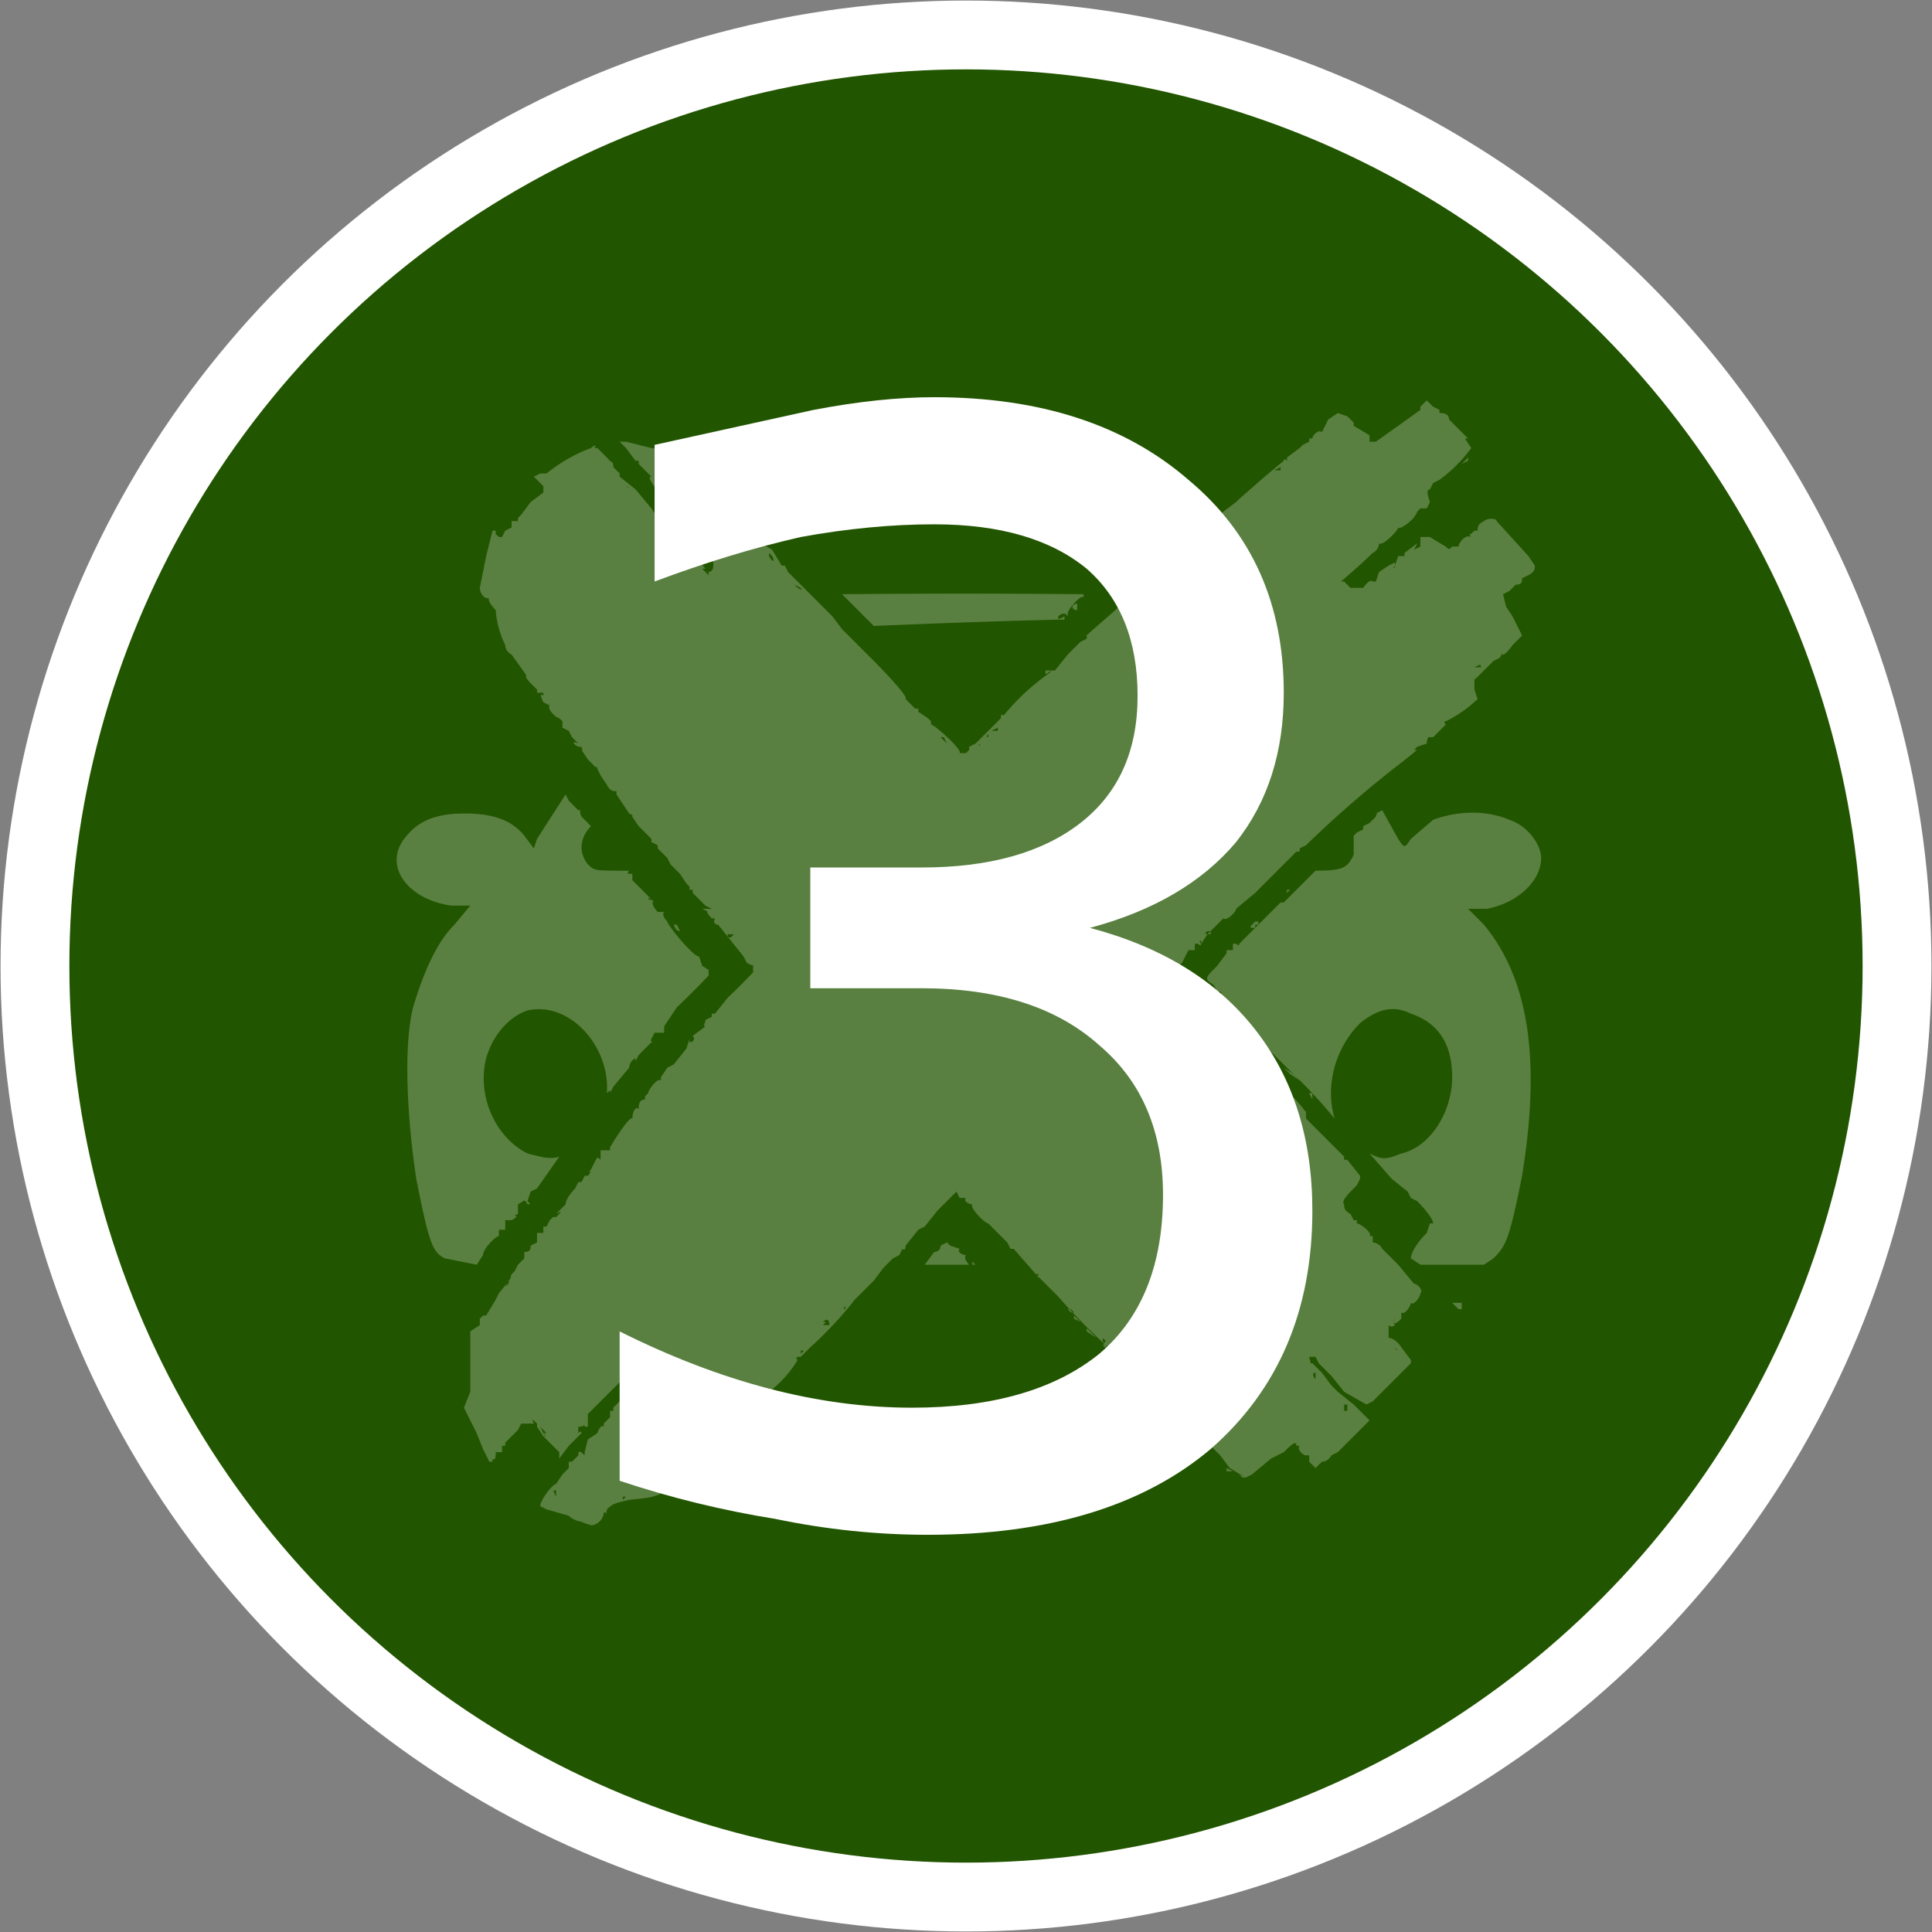 <svg xmlns="http://www.w3.org/2000/svg" xml:space="preserve" width="229.7" height="229.7" viewBox="0 0 60.8 60.8"><rect x="0" y="0" width="60.8" height="60.8" fill="#808080" stroke="none"/><g transform="translate(-74.6 -118.1)"><circle cx="105" cy="148.5" r="29.3" style="fill:#250;fill-opacity:1;stroke:#fff;stroke-width:2.166;stroke-linecap:round;stroke-linejoin:round;stroke-dasharray:none;stroke-opacity:1"/><path d="M93 166H93s-.3 0-.5-.2l-.7-.2-.2-.1c0-.2.4-.7.5-.7l.2-.3.2-.2v-.2h.1l.2-.2c0-.1 0-.2.2 0v-.1l.1-.4.3-.2s.1-.3.2-.2v-.1l.2-.2c.1 0 0 0 0 0v-.2h.1v-.1l.3-.3.2-.2v-.2l.2-.2v-.4h-.1v-.1l-.1.1c0 .2-.2.5-.3.5l-1 1V163h-.1c0-.1 0 0-.2 0v.3-.1s.1-.1.1 0l-.4.4-.3.4v-.2l-.2-.2-.3-.3-.2-.3v-.1c-.1-.1-.2-.2-.1 0H91l-.1.2-.4.4v.1h-.1v.2h-.2c0 .1 0 .3-.1.2v.1H90l-.2-.4-.2-.5-.4-.8.2-.5V160l.3-.2v-.2l.1-.1h.1l.3-.5.1-.2.4-.5-.1.1-.1.2.1-.1.1-.3.1-.1.1-.2.2-.2v-.2c.2 0 .2-.1.2-.2l.2-.1s0-.1 0 0v-.3h.2v-.2h.1l.1-.2.1-.1h.1c.2-.2.2-.2 0-.1l.3-.3c0-.2.3-.5.3-.5l.1-.2s.1 0 0 0c0 0 0 .1 0 0h.1l.1-.2s0-.1 0 0h.1c.1-.1.1-.2 0-.1l.1-.1.1-.2c.1-.2.1-.2.2-.1.1 0 .1 0 0 0v-.3h.3v-.1s.6-1 .7-.9c0-.2.1-.4.2-.3 0-.1 0-.3.2-.3v-.1l.1-.1c0-.1.3-.5.4-.4v-.1s.1 0 0 0l.2-.3s.1 0 0 0l.2-.1.4-.5.1-.3h.2-.2v.2-.1c.1 0 .2-.1.1-.2l.4-.3c-.1 0 0-.1 0-.2l.2-.1v-.1h.1l.4-.5a20.7 20.7 0 0 0 .8-.8v-.3c0 .1 0 .1-.2 0l-.1-.2-.8-1s-.2 0-.1-.2H97c-.2-.2-.2-.3 0-.3l-.2-.1-.2-.2-.2-.2v-.1h-.1v-.1l-.1-.1-.2-.3-.3-.3-.1-.2-.3-.3v-.2c-.1 0-.1 0 0 0v.1l-.2-.1v-.1l-.2-.2-.2-.2c-.2-.3-.3-.4-.1-.3l-.2-.1-.2-.3-.2-.3v-.1c-.1 0-.2 0-.3-.2l-.2-.3-.1-.2c0-.1-.1-.1 0 0l-.3-.3-.2-.3c.1 0 0 0 0-.1h-.1c-.2-.1-.2-.2 0-.1l-.2-.2-.1-.2-.2-.1v-.2l-.1-.1c-.1 0-.4-.3-.3-.4l-.2-.1c-.1-.2-.1-.3 0-.2v-.1h-.2v-.1l-.2-.2c-.2-.2-.2-.3 0-.2h-.1l-.5-.7s-.2-.1-.2-.3a3 3 0 0 1-.3-1.1s-.3-.3-.2-.4c-.1.1-.3-.1-.3-.3l.2-1 .2-.8h.1v.2c0-.1 0-.1.1 0h.1l.1-.2.2-.1s0-.1 0 0v-.2h.2v-.1l.1-.1.3-.4.4-.3v-.2s0-.1 0 0l-.3-.3.2-.1h.2a5 5 0 0 1 1.4-.8c.1-.1.2-.1.1 0h.1l.1.1.3.3h-.1c.2 0 .2.1.2.2l.2.2v.1l.5.4.5.6.2.3c.1 0 .8.7.7.8l.5.4.3.4h-.1l.2.2v-.1c.2 0 .2-.4 0-.6l-.1-.2s0-.1 0 0c-.1 0-.6-.6-.6-.8l-.1-.1-.2-.1-.1-.3s-.2 0-.3-.2c-.5-.6-.5-.7-.4-.7l-.4-.4v-.1c-.1 0-.1 0 0 0h-.1l-.3-.4-.2-.2h.2l.8.2c.7.1 1 .2 1 .3l.4.5.7.7h.1v.2l.3.1v.2h.1v.1l.5.4s.3.3.2.4l.5.3.3.5c-.1 0-.1 0 0 0h.1l.1.2.2.2.4.4.5.5.3.3.3.4.3.3.3.3.4.4s1.1 1.1 1 1.2l.3.3h.1v.1l.3.2.1.1c0 .1 0 .1 0 0v.1c.1 0 1 .8.9.9h.2l.1-.1v-.1l.2-.1.8-.8v-.1h.1a7 7 0 0 1 1.4-1.3l.1-.1c-.2.1-.2.2-.2 0h.3l.4-.5.2-.2.2-.2.2-.1v-.2c.2 0 .2 0 0 0 0 .1 0 .1.1 0l.8-.7s.1 0 0 0a5.1 5.1 0 0 1 1.2-1v-.1c0-.1.8-.8.9-.7l.3-.4.2-.2s0 .1 0 0l.2-.2.3-.1.1-.2-.2.2c-.2.1-.2.1 0-.1l.4-.3.4-.3.1-.1.8-.7.6-.5s0-.1.1 0v-.1l.4-.3c.1 0 0 0 0 0l.1-.1.2-.1c-.2 0-.2 0 0 0v-.1h.1c0-.1.2-.3.3-.2l.2-.4.3-.2.3.1.2.2v.1l.5.3s0 .1 0 0v.2h.2l.7-.5.7-.5v-.1l.2-.2.2.2.2.1v.1c.1 0 .3 0 .3.2l.4.4.2.2h-.1c-.1-.1-.1-.1 0 0l.2.3a4.6 4.6 0 0 1-1 1l-.2.1-.1.2c0-.1 0-.1 0 0-.1 0-.1.1 0 .4l-.1.2h-.2l-.1.1c0 .1 0 .1 0 0 .1 0 .1 0 0 0-.1.3-.6.6-.6.5 0 .1-.5.6-.6.5 0 0 0 .2-.2.3a21.8 21.8 0 0 1-1 .9h.1l.2.2H117.5s.2-.3.3-.2h.1s0-.1 0 0l.1-.3.3-.2.2-.1c0-.1 0-.1 0 0v.1c-.1.1 0 .1 0 0l.1-.3h.2v-.1l.4-.3-.1.2.2-.1v-.3h.3a13 13 0 0 0 .5.3c.1.1.1.1.2 0h.2c0-.1.2-.4.4-.3-.1-.1 0-.1 0-.1l.1-.1h.1c0-.1 0-.2.2-.3.1-.1.4-.1.4 0l1 1.1.2.3c0 .1 0 .2-.2.3l-.2.1c0 .1 0 .2-.2.2l-.2.2s-.1 0 0 0l-.2.1.1.4.2.3.3.6-.3.3c-.2.3-.4.4-.3.2-.1 0-.1 0 0 0l-.1.2-.2.1-.1.1-.2.2-.2.2c-.1.1-.1.1-.1 0v.4l.1.3a4.1 4.1 0 0 1-1 .7s-.1 0 0 .1l-.4.4h-.2c.1 0 0 0 0 .2l-.3.1-.1.1h.1l-.5.4a34.3 34.3 0 0 0-3 2.6l-.2.1v.1h-.1l-.6.6-.4.4-.3.3-.6.5c0 .1-.3.4-.4.3l-.5.5-.2.3v-.1s0-.1 0 0c0 0-.1 0 0 .1 0 0 0 .1-.1 0h-.1v.2h-.2l-.2.4c-.4.3-.4.3-.1.5v.2h.1s.1 0 0 .1h.1v.1h.1l.7.8.1.2.2.1-.1-.1.8.8a14 14 0 0 1 1 1 5.1 5.1 0 0 1 1 1v.2l.7.7.3.3.2.2v.1h.1l.4.5v.1l-.1.2c-.3.3-.5.5-.4.6 0 .1 0 .2.2.3l.1.2h.1v.1c.1 0 .5.3.4.4h.1v.2c.1 0 .1 0 0 0 0 0 .2 0 .3.2l.3.3.2.2s0 .1 0 0l.5.6c.1 0 .3.2.2.3 0 0-.1 0 0 0 0 .1-.2.4-.3.3 0 .1-.2.4-.3.3v.2c-.2.2-.3.2-.2 0 0 0-.1.1 0 .2 0 0-.1.1-.2 0v.4s.2 0 .4.3l.3.4v.1l-.2.2-.3.3-.7.7-.2.1-.7-.4-.4-.5-.4-.4-.1-.2h-.2c0 .1.1.2 0 .2h.1l.3.3.3.4.2.2.5.4.5.5-.2.2-.1.1-.3.3-.4.4-.2.1s-.1.2-.3.2l-.2.2-.2-.2v-.2h-.1c-.1 0-.3-.2-.2-.3h-.1s-.1 0 0 0c0-.2-.2 0-.4.2l-.4.2-.6.5-.2.1-.5-.3-.3-.4-.2-.2-.2-.2-.2-.2-.3-.3v-.1l-.2-.2h-.2v-.2h-.1s0-.1 0 0l-.3-.3-.2-.3h-.2l-.1-.2-.2-.1-.2-.2s-.2-.1-.2-.3c-.1 0-.2 0-.3-.2-.2-.2-.2-.2 0 0h.1l-.3-.2a18.4 18.4 0 0 1-1.8-1.8l-.6-.6s-.1 0 0-.1h-.1l-.7-.8h-.1l-.1-.2-.3-.3-.3-.3c.1 0 0 0 0 0-.1 0-.6-.5-.5-.6-.1 0-.3-.1-.2-.2h-.2l-.1-.2-.2.2-.1.1-.3.3-.4.5-.2.1-.4.5s0 .2-.1.1l-.1.2-.2.1-.3.3-.3.4-.2.2-.2.2-.2.2a12.1 12.1 0 0 1-1.4 1.5l-.3.3c-.1 0-.2 0-.1.1a3.5 3.5 0 0 1-.9 1h-.1l-.2.2c0 .1 0 .3-.2.2l-.8.8v.1c0 .2-.2.3-.2.3H97l-.1.2-.3.2-.6.6c-.6.7-.6.7-1.6.8-.4.1-.5.1-.7.3 0 .1-.1.2 0 .1h-.1c0 .2-.2.4-.4.4l-.3-.1zm1.3-.8h-.1v.1zm-2.2-.1v-.1c-.1 0-.1 0 0 .2v-.1zm21.7-.5h-.1l-.2-.2.1.1.2.1zm-.4-.2h-.2v-.2.1l.2.1zm2.6-.2h-.1.1zm-1.5-.2v-.1c-.1 0-.1 0 0 0 0 .1 0 .1 0 0zm-24.1-.5h-.2.2zm.4-.3h-.1c0 .1 0 .1 0 0zm1 0-.2-.2.1.2c.1.2.1.1 0 0zm6-.4h-.2.2zm19.6 0c-.1-.1-.1-.1 0 0 0 0 0 .1 0 0zm-19.3-.3H98v.1-.1zm19 0h-.1v-.2h-.1v.2h.1zm.9-.5-.2.1.2-.1zm-2-.5v-.2c-.1 0-.1.1 0 .2.1 0 0 0 0 0zm2.8-.4h-.1c0 .1 0 .1 0 0zm-.2-.5c-.1-.1-.2-.1 0 0v.2-.2zm-18.7 0h-.1v.1zm9.7 0-.2-.1c-.1 0-.1-.1 0-.2-.1-.1-.1-.1-.1 0l.2.3zm-.5-.4-.2-.2-.1-.1v.1l.3.2zm-19.1-.4h-.1zm10.7 0c0-.2-.1-.2-.2-.1.1 0 .1 0 0 .1h.2zm7.9-.1-.2-.1v-.1l.2.2zm-7.6-.2v-.1s-.1 0 0 0v.1zm7.4-.1-.1-.1h-.1l-.2-.1-.1-.2.1.2.2.1.1.1zm10.4 0h-.1zm-17.6-.2h.1-.1s-.1.1 0 .1zm.4-.4h-.2.2zm6.3 0h-.2.2zm-.3-.1s0-.1 0 0zm-5.2-.7v-.1.1c-.1 0-.1 0 0 0zm4.6 0h-.1s.1 0 0 0zm-3.5-1.2c0-.1 0-.1 0 0zm1.8-.5v.1zm9.8-3.4v-.1c-.2-.1-.2-.1 0 0 0 0 0 .1 0 0zm-1-1v-.1.2c.1 0 0 0 0-.1zm-.3-.4-.2-.2-.2-.2.2.2.2.2zm-.6-.7c0 .1 0 .1 0 0zm-16.5-.1s0 .1 0 0zm.8-1v.2-.1zm14.7.1v-.1c-.1 0-.1 0 0 0 0 .2.1.3 0 .1zm-.5-1.5zm-14-.8h-.2c0-.1-.1-.1 0-.1v.2h.1zm15 0v-.1c-.2 0-.2.1-.1.1h.1zm.8-.9v.1zm1.6-1.4h-.1c0 .1 0 .1 0 0h.1zm-19.7-.6c-.1 0-.1 0 0 0v.1zm20.6-.4s-.1 0 0 0zm-21.9-1H94h.1zm-.7-1a6.6 6.6 0 0 1-.2 0h.1zm12-.7c0 .1.1.1 0 0zm-1 0-.1-.2h-.2.1l.2.2zm1.5 0s0-.1 0 0c-.1 0-.2 0 0 0zm-.2-.3s-.1.1 0 .1zm-1.6 0c-.1 0-.1 0 0 0 0 .1 0 0 0 0zm1.9-.2v-.1.1l-.2.1h.2zm13.9-.1c0-.1 0-.1 0 0h-.2.2zm-16.5-.2v.1zm3-.2v.1zm14.3 0v-.2.1zm-14-.2c0-.1 0-.1 0 0h-.1zm14.2-.3v.2-.2zm-13.8-.1c-.1 0-.1 0 0 0zm14.1-.8c.1 0 .1 0 0 0 0-.1 0-.1-.2 0 0 .2 0 .2 0 0h.2zm-13.2 0c0-.2 0-.2 0 0-.1 0-.1 0 0 0zm.5-.2h-.1c.1 0 .1 0 0 0zm-7-.4zm-.3-.4-.1-.1-.1-.1.2.2zm-.6-.6v-.1.1zm-.3-.3s0-.1 0 0c-.1 0 0 0 0 0zm17.6-.4v-.1c0 .1 0 .1 0 0zm-18 0-.1-.2-.2-.1.1.1.2.1zm17-.6c.1 0 0 0 0 0zm1.3 0c-.1 0-.1 0 0 0zm4.5 0c0-.1 0-.1 0 0zm-23.8-.6-.1-.1v.1c.1.2.2.2.1 0zm-3-.6h-.2.1zm16.9-.1s0-.1 0 0 0 .1 0 0zm-16.4-.1c-.2-.2-.2-.2 0 0zm16.8-.4h-.1v.1zm5.8 0h-.1zm.5-.5v.1zm-22.4-.2c0 .1 0 .1 0 0zm-1.6 0-.1-.1-.1-.1.2.2zm-1-.2-.2-.1c0-.1 0-.1 0 0 0 0 .1.1.1 0zm25.5-.3c0-.1 0-.1 0 0zm-5.1-.4-.2.1h.2zm-18.6 0h-.1l-.1-.2v.2c.2 0 .2.1.2 0zm24.5-.2v-.1l-.2.2.2-.1zm-2-1h-.1c0 .1 0 .1 0 0zm.2-.2h-.1c.1 0 .1 0 0 0zm-2 0h-.1.1zm-5.2 31.5h.1-.1zm4.7-1c0-.1 0-.1 0 0h.1zm-19.8-15.2h.2c0 .1 0 .1-.2 0zM120 141h.1zm-11.3-4.2a389.6 389.6 0 0 0-7.6 0l.3.3.7.7a305.1 305.1 0 0 1 5.8-.2h.2v-.2.1c-.2.1-.2.1-.2 0 0 0 .2-.2.3 0v-.1c0-.1.4-.6.5-.5v-.1zm.3.1c.1.2.1.2 0 0zm-.5.1v.1c-.2 0-.2.2 0 .2v-.2zm-16.1 6.1-.9 1.4-.1.3-.3-.4c-.4-.5-1-.7-1.9-.7-.8 0-1.4.2-1.8.7-.8.9 0 2 1.4 2.2h.6l-.5.6c-.6.6-1 1.6-1.3 2.6-.3 1.2-.2 3.4.1 5.4.4 2 .5 2.3.9 2.5l1 .2.2-.3s.1 0 0 0c0-.2.4-.6.5-.6v-.2h.1s0 .1 0 0h.1v-.3h.2c.2-.1.2-.2 0-.1l.2-.1v-.3c.2-.1.2-.2.3 0 .1 0 .1 0 0-.1l.1-.3.2-.1.7-1c-.3.1-.6 0-1-.1-1-.5-1.6-1.8-1.3-3 .2-.7.7-1.3 1.3-1.5 1.3-.3 2.6 1.1 2.5 2.6.1-.1.2-.1.1 0l.1-.2.5-.6s0-.2.2-.3l.1-.1.4-.4h.1c0-.1 0-.1 0 0-.2 0-.1-.1 0-.3h.3v-.2l.4-.6a24.8 24.8 0 0 0 1-1v-.3c0 .2 0 .1-.2 0l-.1-.3c-.2 0-1-1-1-1.1 0 0-.2-.2-.1-.3h-.2c-.2-.2-.2-.4-.1-.3l-.2-.2-.2-.2c.1 0 .1 0 0 0l-.3-.3h.1-.1v-.2h-.1s-.1 0 0-.1h-.1c-1 0-1 0-1.2-.2a.9.9 0 0 1-.2-.5c0-.1 0-.4.3-.7l-.2-.2-.1-.1s-.1-.2 0-.2h-.1l-.3-.3-.1-.2zm25.7.5-.2.1c.1 0 0 0 0 .1l-.2.2-.2.1v.1l-.2.1s-.1 0 0 0l-.1.1v.6c-.2.4-.3.5-1.2.5l-.3.3-.7.7s0-.1 0 0h-.1l-.4.4-.6.6-.3.3v-.2c.1 0 .1 0 0 0v.2s0 .1-.1 0h-.1v.2h-.2v.1l-.3.4c-.4.4-.4.4-.1.6l.1.2c0 .1 0 .1 0 0 .1 0 .2 0 .1.2l.1.1 1 1 .1.2.2.2-.2-.2 1 1a16.8 16.8 0 0 1 1.4 1.5c-.3-1 0-2.2.8-3 .5-.4 1-.6 1.6-.3.9.3 1.3 1 1.3 2 0 1.1-.7 2.2-1.6 2.4-.5.2-.6.2-1 0l.7.8.5.4.1.2.2.1s.5.5.5.7h-.1l-.1.3c-.4.4-.5.7-.5.8l.3.2h2l.3-.2c.4-.4.5-.6.9-2.6.6-3.7.2-6.2-1.2-7.9l-.5-.5h.6c1-.2 1.7-.9 1.7-1.6 0-.4-.4-1-1-1.2-.7-.3-1.6-.3-2.4 0l-.7.6c-.2.3-.2.3-.4 0l-.5-.9zm-24.9.2zm0 .1v.1-.1zm22 2.2-.1.1v.1-.2zm-20.3.2.2.1c0 .1 0 0-.1 0v-.1zm19.3.8h-.1c-.2.2-.2.2 0 .2v-.1h.1zm-18.4 0c0 .2.1.3.2.3 0 0 0-.1 0 0l-.1-.2h-.1zm17.1 1.1zm.5 1.7v.1c.2.2.3.3.2 0h-.2zm-17.5.2c0 .1 0 .1 0 0zm-1 1v.1-.1zm19.7.1v.1c0 .1 0 .1 0 0 .1 0 .1 0 0 0zm-19.9 0-.1.2v.3-.2l.1-.2zm20.3.5.2.2.3.2-.2-.2zm.8.7v.1l.1.2v-.2h-.1zm1.8 2zm-13.2 2.8-.2.1c0 .2-.2.2-.2.2l-.3.4h1.4s-.2-.2-.1-.3c-.1 0-.3-.1-.2-.2l-.3-.1zm.8.6v.1h.1l-.1-.1zm15 1.3zm.1 0 .2.2h.1v-.2h-.3z" style="opacity:.25;fill:#fff;stroke-width:.203"/><path d="M108.9 147.3q3.4.9 5.2 3.2 1.8 2.3 1.8 5.7 0 4.7-3.2 7.5-3.2 2.7-8.9 2.7-2.4 0-4.8-.5-2.5-.4-4.9-1.2V160q2.4 1.2 4.7 1.8 2.3.6 4.5.6 3.8 0 5.9-1.7 2-1.7 2-5 0-3-2-4.7-2-1.8-5.6-1.8h-3.5v-3.8h3.5q3.2 0 5-1.4 1.8-1.4 1.8-4t-1.6-4q-1.7-1.4-4.8-1.4-2 0-4.2.4-2.2.5-4.6 1.4v-4.3l5-1.1q2.1-.4 3.8-.4 5 0 8 2.6 3 2.5 3 6.7 0 2.8-1.5 4.7-1.6 1.9-4.6 2.7z" style="font-size:47.249px;font-family:Monospace;-inkscape-font-specification:Monospace;fill:#fff;stroke-width:10.361;stroke-linecap:round;stroke-linejoin:round"/></g></svg>